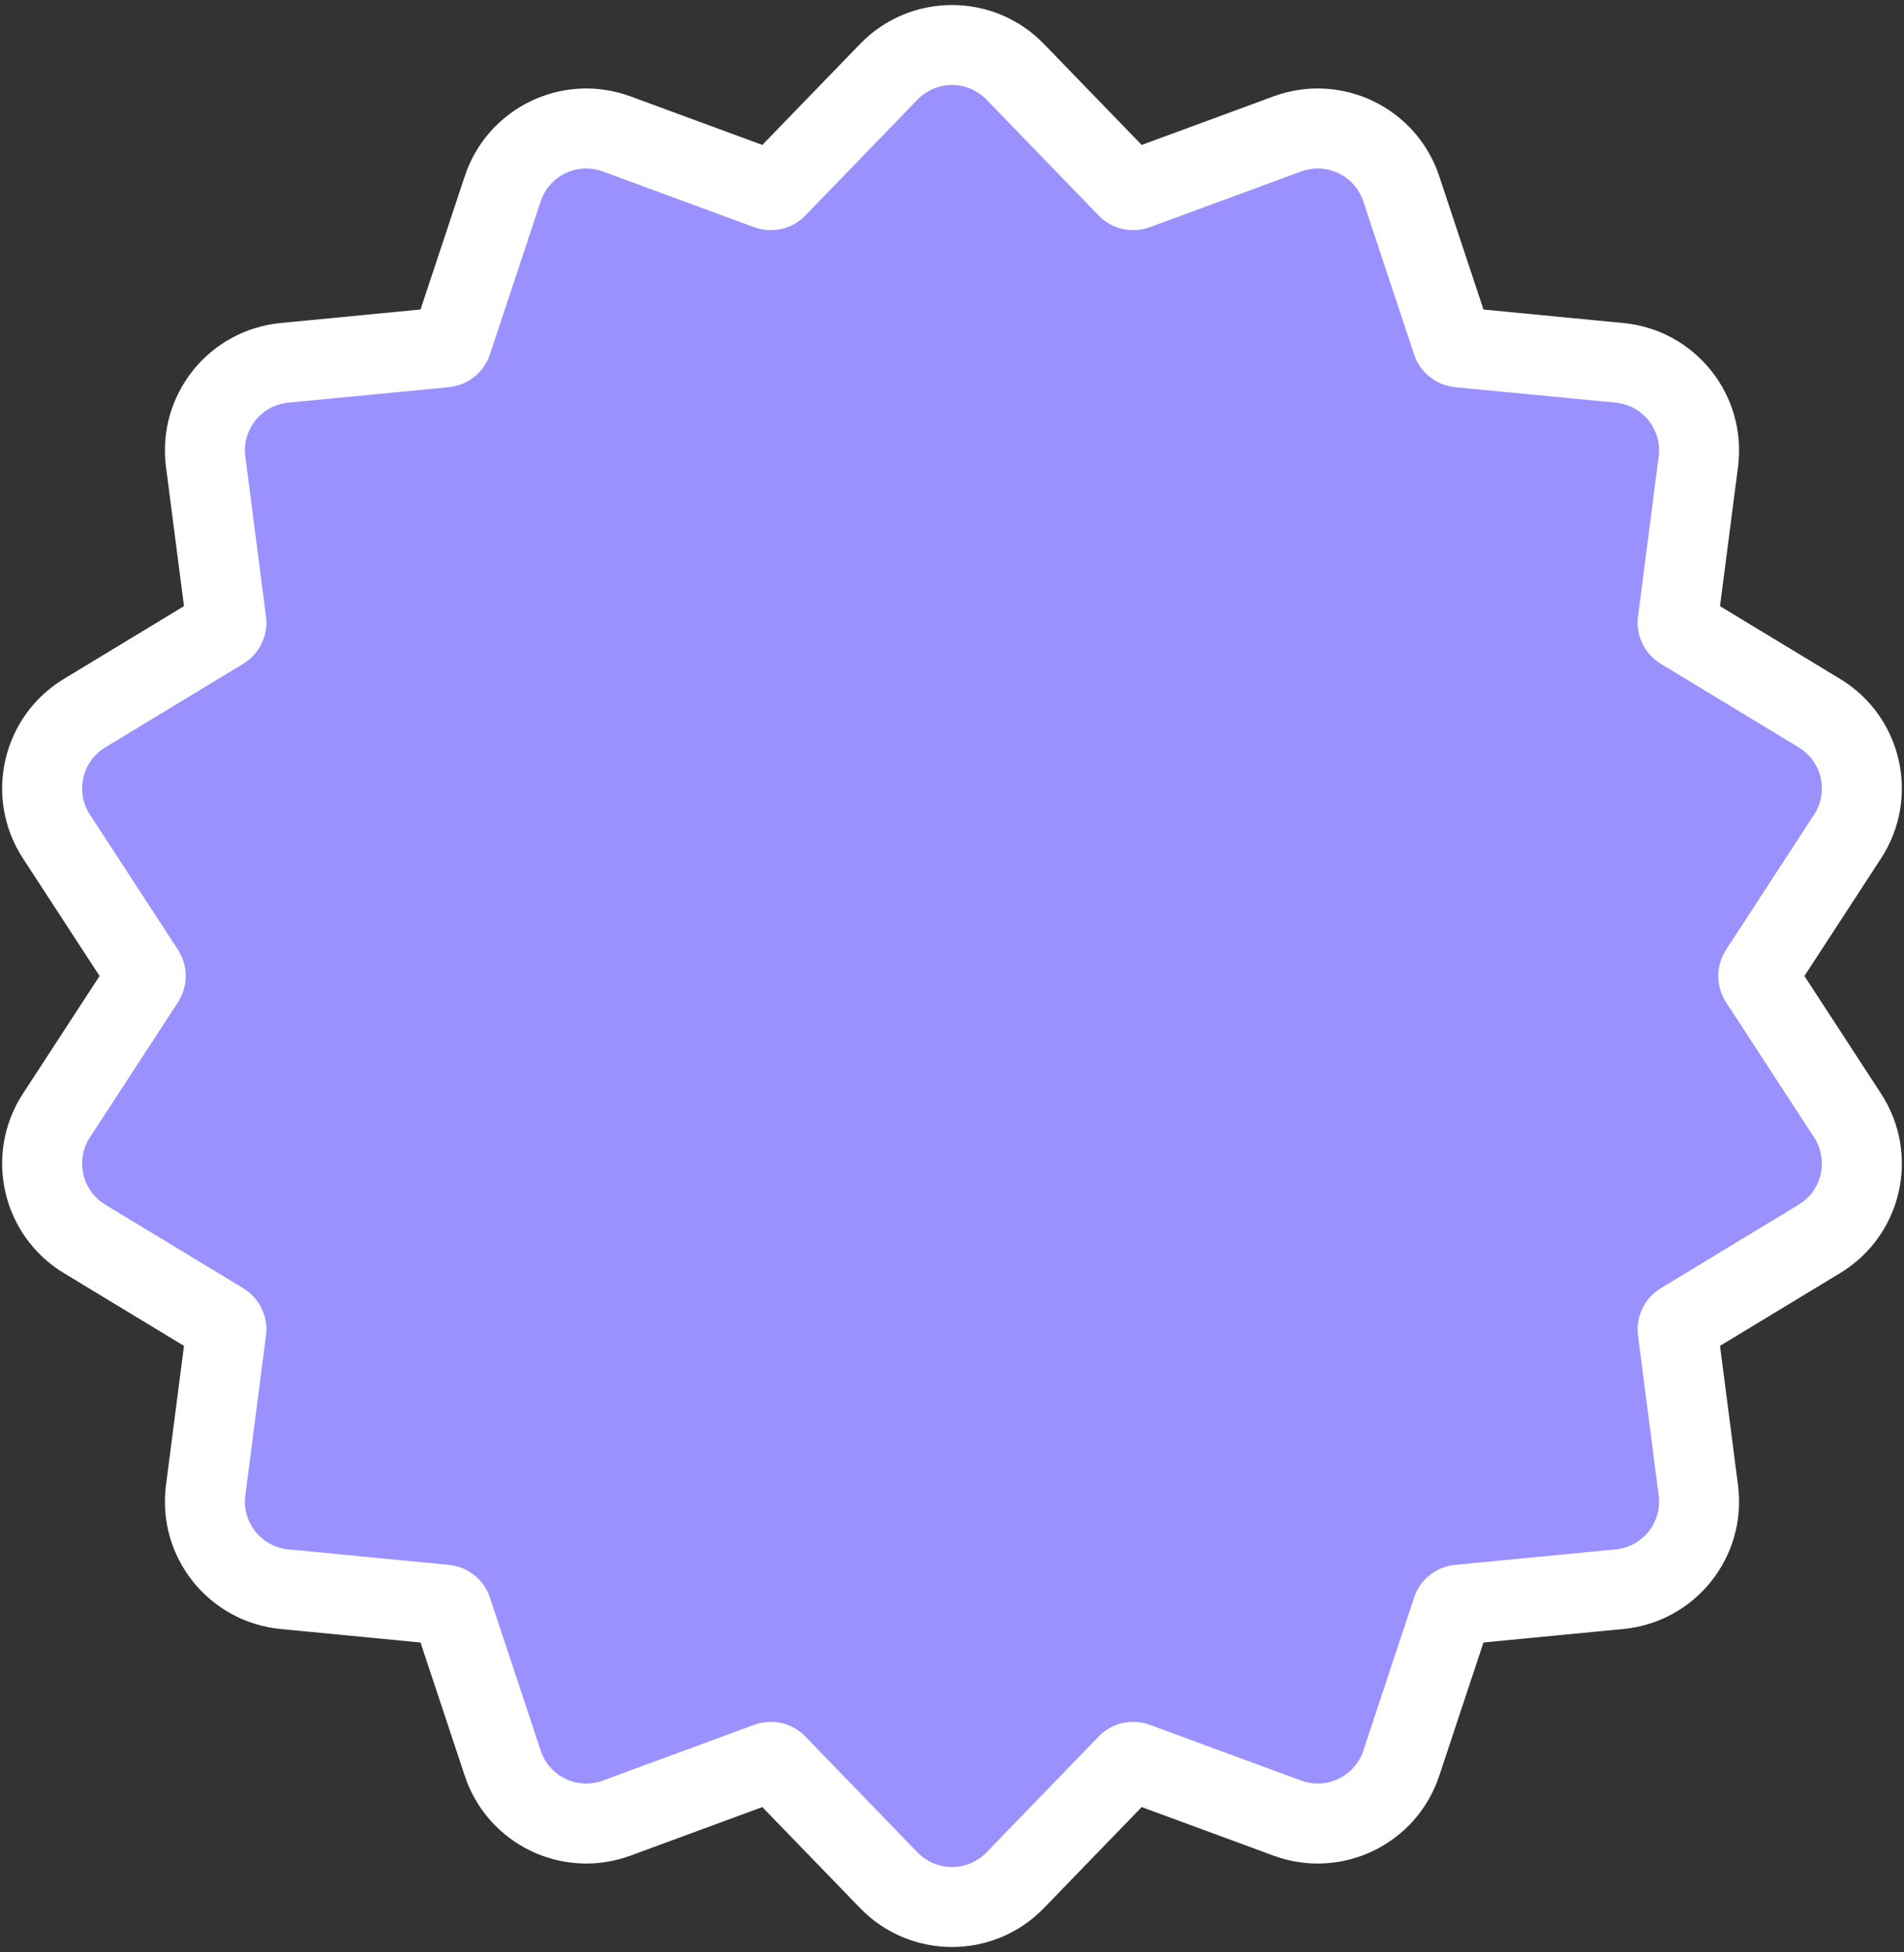 <?xml version="1.0" encoding="UTF-8"?> <svg xmlns="http://www.w3.org/2000/svg" width="238" height="244" viewBox="0 0 238 244" fill="none"><rect x="0" y="0" width="238" height="244" fill="#333333" stroke="none"/> <path d="M140.93 23.467L126.904 8.977C122.581 4.51 115.419 4.51 111.096 8.977L97.07 23.467C96.795 23.751 96.378 23.847 96.006 23.71L77.082 16.74C71.249 14.592 64.797 17.699 62.84 23.599L56.49 42.74C56.365 43.115 56.031 43.382 55.637 43.42L35.563 45.352C29.376 45.947 24.91 51.546 25.707 57.711L28.291 77.711C28.341 78.104 28.156 78.489 27.817 78.694L10.569 89.144C5.253 92.365 3.659 99.347 7.051 104.556L18.058 121.454C18.274 121.786 18.274 122.214 18.058 122.546L7.051 139.444C3.659 144.653 5.253 151.635 10.569 154.856L27.817 165.306C28.156 165.511 28.341 165.896 28.291 166.289L25.707 186.29C24.91 192.454 29.376 198.053 35.563 198.648L55.637 200.58C56.031 200.618 56.365 200.884 56.49 201.26L62.84 220.401C64.797 226.301 71.249 229.408 77.082 227.26L96.006 220.29C96.378 220.153 96.795 220.249 97.07 220.533L111.096 235.023C115.419 239.49 122.581 239.49 126.904 235.023L140.93 220.533C141.205 220.249 141.622 220.153 141.994 220.29L160.918 227.26C166.75 229.408 173.203 226.301 175.16 220.401L181.51 201.26C181.635 200.884 181.969 200.618 182.363 200.58L202.437 198.648C208.624 198.053 213.09 192.454 212.293 186.29L209.709 166.289C209.658 165.896 209.844 165.511 210.183 165.306L227.431 154.856C232.747 151.635 234.341 144.653 230.949 139.444L219.942 122.546C219.726 122.214 219.726 121.786 219.942 121.454L230.949 104.556C234.341 99.347 232.747 92.365 227.431 89.144L210.183 78.694C209.844 78.489 209.658 78.104 209.709 77.711L212.293 57.711C213.09 51.546 208.624 45.947 202.437 45.352L182.363 43.42C181.969 43.382 181.635 43.115 181.51 42.74L175.16 23.599C173.203 17.699 166.75 14.592 160.918 16.74L141.994 23.71C141.622 23.847 141.205 23.751 140.93 23.467Z" fill="#9A91FF" stroke="white" stroke-width="10"></path> </svg> 